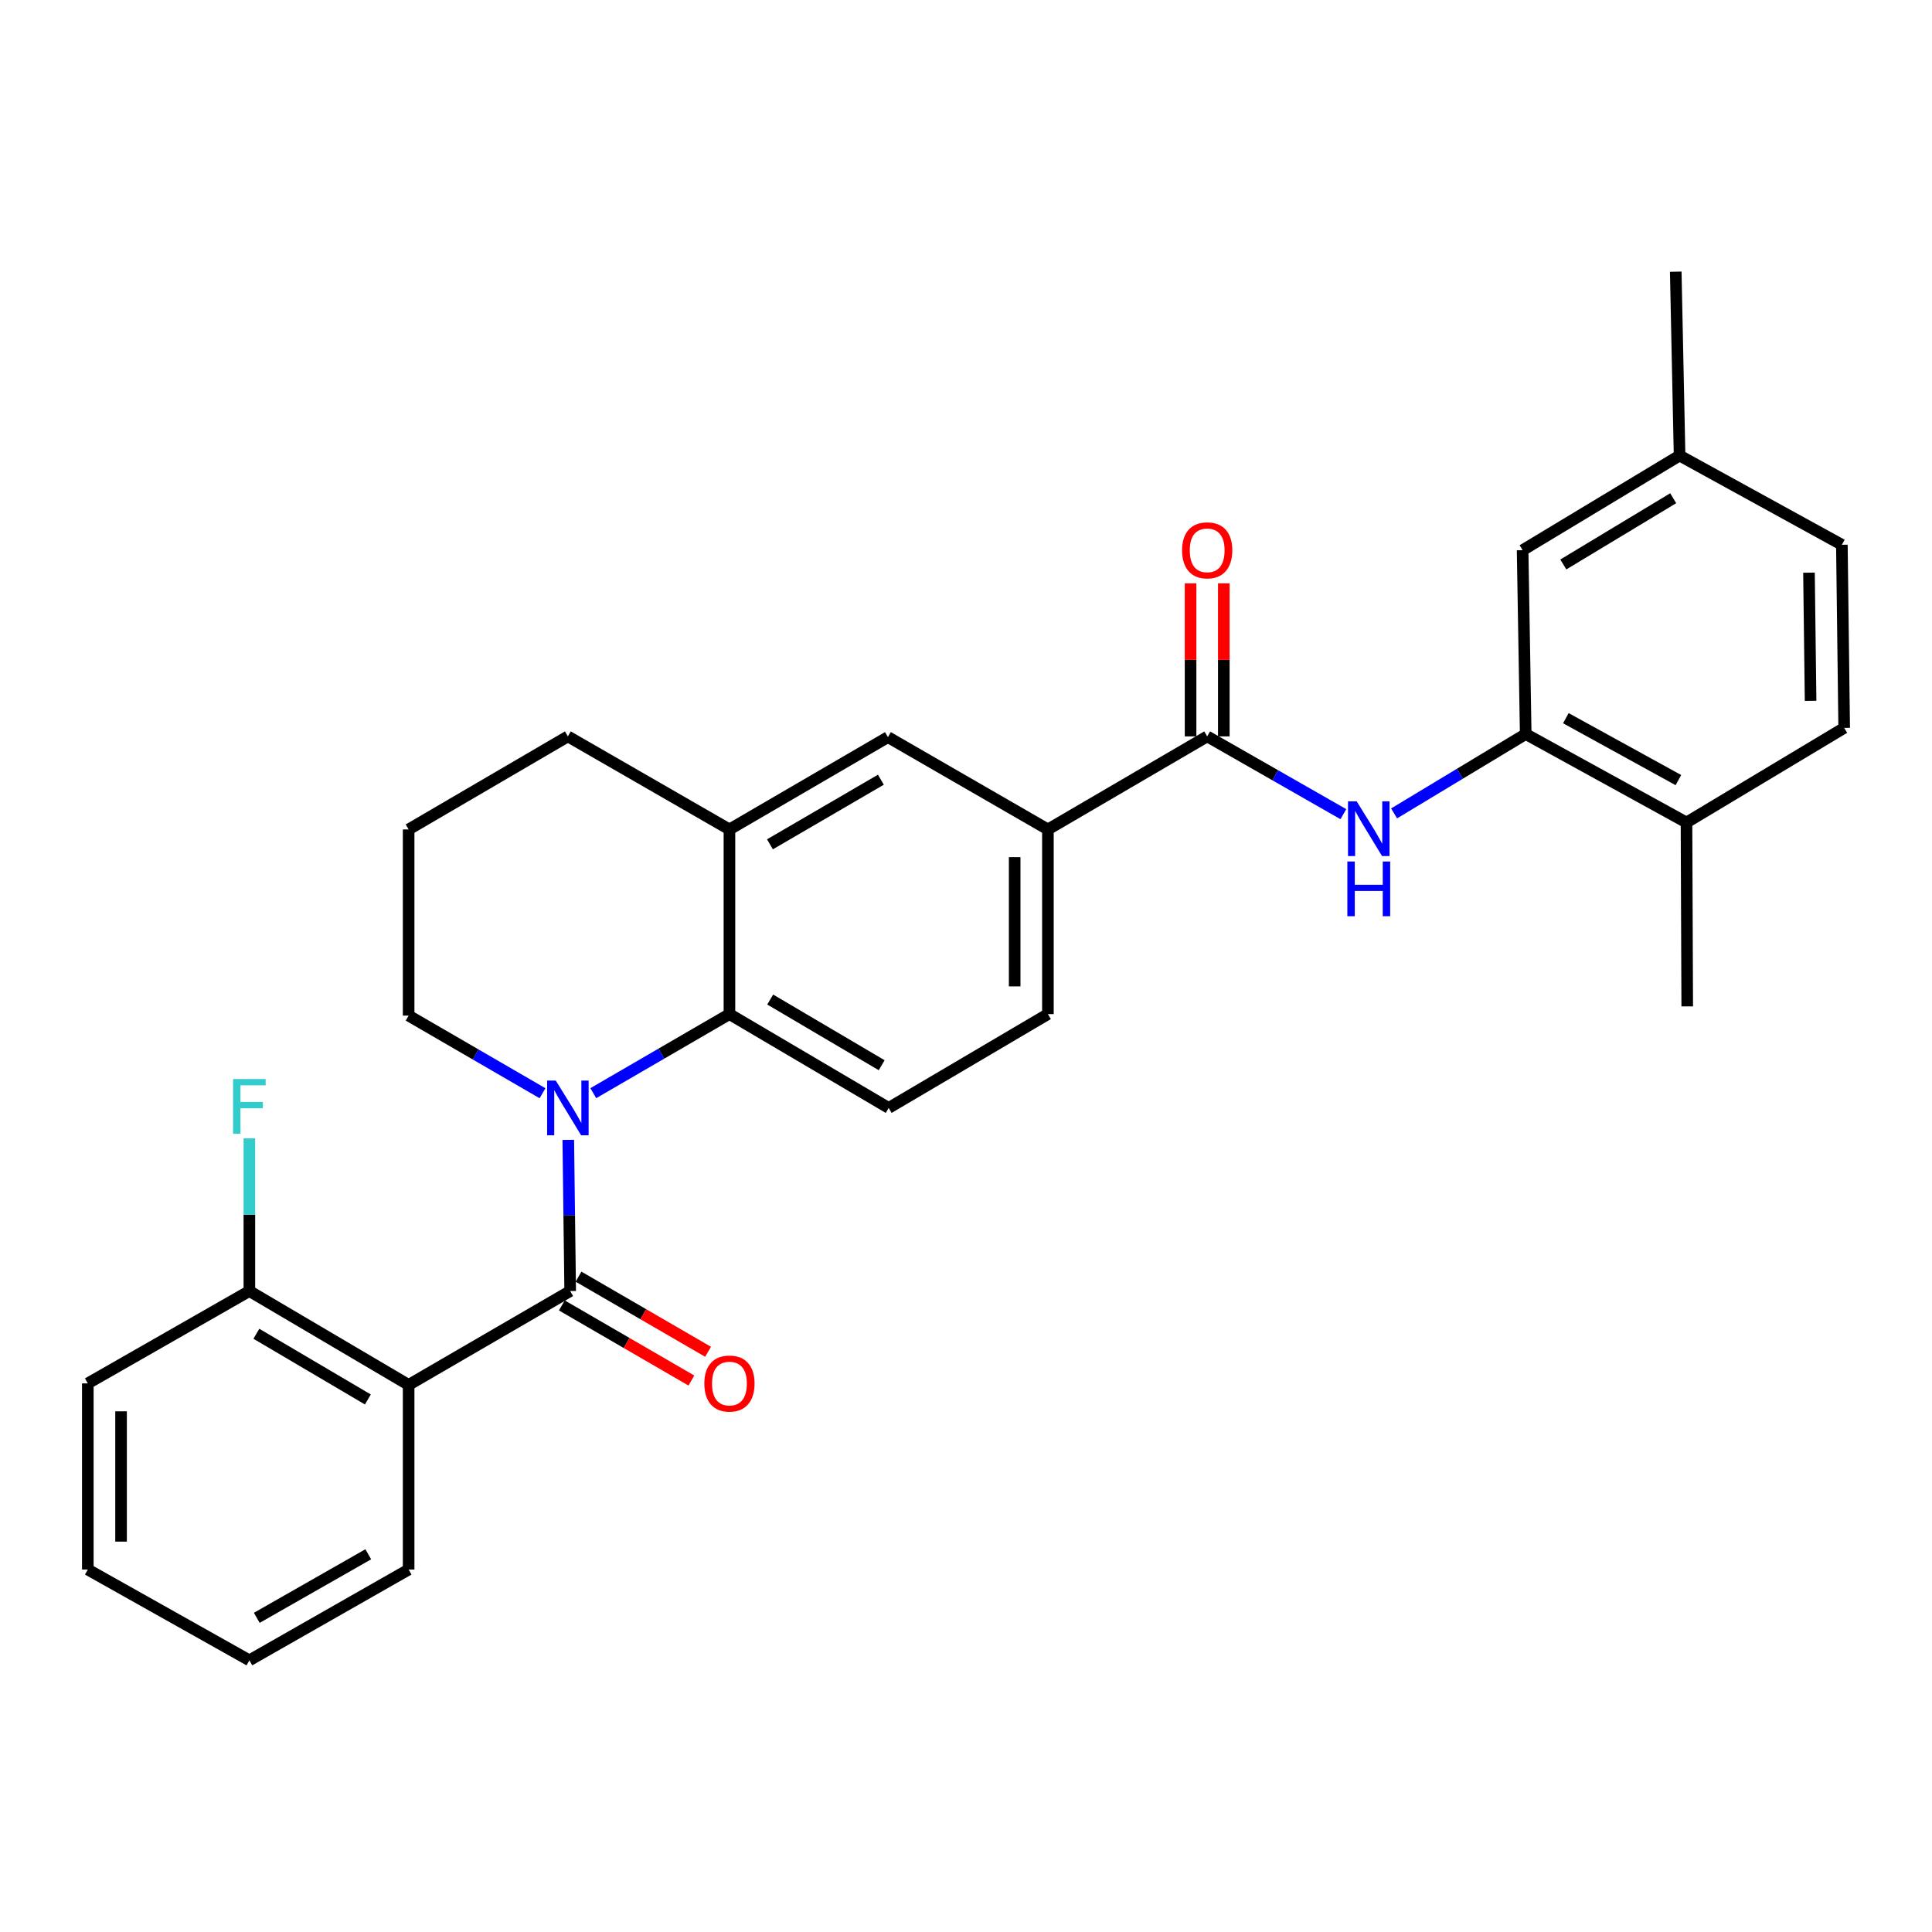 <?xml version='1.0' encoding='iso-8859-1'?>
<svg version='1.1' baseProfile='full'
              xmlns='http://www.w3.org/2000/svg'
                      xmlns:rdkit='http://www.rdkit.org/xml'
                      xmlns:xlink='http://www.w3.org/1999/xlink'
                  xml:space='preserve'
width='1000px' height='1000px' viewBox='0 0 1000 1000'>
<!-- END OF HEADER -->
<rect style='opacity:1.0;fill:#FFFFFF;stroke:none' width='1000' height='1000' x='0' y='0'> </rect>
<path class='bond-0' d='M 294.139,589.996 L 294.632,629.119' style='fill:none;fill-rule:evenodd;stroke:#0000FF;stroke-width:6px;stroke-linecap:butt;stroke-linejoin:miter;stroke-opacity:1' />
<path class='bond-0' d='M 294.632,629.119 L 295.126,668.241' style='fill:none;fill-rule:evenodd;stroke:#000000;stroke-width:6px;stroke-linecap:butt;stroke-linejoin:miter;stroke-opacity:1' />
<path class='bond-2' d='M 307.088,565.826 L 342.324,545.364' style='fill:none;fill-rule:evenodd;stroke:#0000FF;stroke-width:6px;stroke-linecap:butt;stroke-linejoin:miter;stroke-opacity:1' />
<path class='bond-2' d='M 342.324,545.364 L 377.559,524.903' style='fill:none;fill-rule:evenodd;stroke:#000000;stroke-width:6px;stroke-linecap:butt;stroke-linejoin:miter;stroke-opacity:1' />
<path class='bond-17' d='M 280.809,565.858 L 246.158,545.768' style='fill:none;fill-rule:evenodd;stroke:#0000FF;stroke-width:6px;stroke-linecap:butt;stroke-linejoin:miter;stroke-opacity:1' />
<path class='bond-17' d='M 246.158,545.768 L 211.507,525.677' style='fill:none;fill-rule:evenodd;stroke:#000000;stroke-width:6px;stroke-linecap:butt;stroke-linejoin:miter;stroke-opacity:1' />
<path class='bond-1' d='M 295.126,668.241 L 211.507,716.824' style='fill:none;fill-rule:evenodd;stroke:#000000;stroke-width:6px;stroke-linecap:butt;stroke-linejoin:miter;stroke-opacity:1' />
<path class='bond-10' d='M 290.81,675.684 L 324.336,695.124' style='fill:none;fill-rule:evenodd;stroke:#000000;stroke-width:6px;stroke-linecap:butt;stroke-linejoin:miter;stroke-opacity:1' />
<path class='bond-10' d='M 324.336,695.124 L 357.861,714.564' style='fill:none;fill-rule:evenodd;stroke:#FF0000;stroke-width:6px;stroke-linecap:butt;stroke-linejoin:miter;stroke-opacity:1' />
<path class='bond-10' d='M 299.441,660.798 L 332.967,680.238' style='fill:none;fill-rule:evenodd;stroke:#000000;stroke-width:6px;stroke-linecap:butt;stroke-linejoin:miter;stroke-opacity:1' />
<path class='bond-10' d='M 332.967,680.238 L 366.493,699.678' style='fill:none;fill-rule:evenodd;stroke:#FF0000;stroke-width:6px;stroke-linecap:butt;stroke-linejoin:miter;stroke-opacity:1' />
<path class='bond-11' d='M 211.507,716.824 L 129.073,668.241' style='fill:none;fill-rule:evenodd;stroke:#000000;stroke-width:6px;stroke-linecap:butt;stroke-linejoin:miter;stroke-opacity:1' />
<path class='bond-11' d='M 190.405,724.361 L 132.702,690.353' style='fill:none;fill-rule:evenodd;stroke:#000000;stroke-width:6px;stroke-linecap:butt;stroke-linejoin:miter;stroke-opacity:1' />
<path class='bond-20' d='M 211.507,716.824 L 211.507,812.392' style='fill:none;fill-rule:evenodd;stroke:#000000;stroke-width:6px;stroke-linecap:butt;stroke-linejoin:miter;stroke-opacity:1' />
<path class='bond-6' d='M 377.559,524.903 L 377.559,429.315' style='fill:none;fill-rule:evenodd;stroke:#000000;stroke-width:6px;stroke-linecap:butt;stroke-linejoin:miter;stroke-opacity:1' />
<path class='bond-9' d='M 377.559,524.903 L 459.983,573.466' style='fill:none;fill-rule:evenodd;stroke:#000000;stroke-width:6px;stroke-linecap:butt;stroke-linejoin:miter;stroke-opacity:1' />
<path class='bond-9' d='M 398.658,517.362 L 456.355,551.356' style='fill:none;fill-rule:evenodd;stroke:#000000;stroke-width:6px;stroke-linecap:butt;stroke-linejoin:miter;stroke-opacity:1' />
<path class='bond-3' d='M 624.84,381.154 L 542.397,429.315' style='fill:none;fill-rule:evenodd;stroke:#000000;stroke-width:6px;stroke-linecap:butt;stroke-linejoin:miter;stroke-opacity:1' />
<path class='bond-4' d='M 624.84,381.154 L 660.081,401.283' style='fill:none;fill-rule:evenodd;stroke:#000000;stroke-width:6px;stroke-linecap:butt;stroke-linejoin:miter;stroke-opacity:1' />
<path class='bond-4' d='M 660.081,401.283 L 695.321,421.413' style='fill:none;fill-rule:evenodd;stroke:#0000FF;stroke-width:6px;stroke-linecap:butt;stroke-linejoin:miter;stroke-opacity:1' />
<path class='bond-13' d='M 633.444,381.154 L 633.444,341.548' style='fill:none;fill-rule:evenodd;stroke:#000000;stroke-width:6px;stroke-linecap:butt;stroke-linejoin:miter;stroke-opacity:1' />
<path class='bond-13' d='M 633.444,341.548 L 633.444,301.942' style='fill:none;fill-rule:evenodd;stroke:#FF0000;stroke-width:6px;stroke-linecap:butt;stroke-linejoin:miter;stroke-opacity:1' />
<path class='bond-13' d='M 616.237,381.154 L 616.237,341.548' style='fill:none;fill-rule:evenodd;stroke:#000000;stroke-width:6px;stroke-linecap:butt;stroke-linejoin:miter;stroke-opacity:1' />
<path class='bond-13' d='M 616.237,341.548 L 616.237,301.942' style='fill:none;fill-rule:evenodd;stroke:#FF0000;stroke-width:6px;stroke-linecap:butt;stroke-linejoin:miter;stroke-opacity:1' />
<path class='bond-5' d='M 721.58,421.018 L 755.644,400.479' style='fill:none;fill-rule:evenodd;stroke:#0000FF;stroke-width:6px;stroke-linecap:butt;stroke-linejoin:miter;stroke-opacity:1' />
<path class='bond-5' d='M 755.644,400.479 L 789.707,379.94' style='fill:none;fill-rule:evenodd;stroke:#000000;stroke-width:6px;stroke-linecap:butt;stroke-linejoin:miter;stroke-opacity:1' />
<path class='bond-12' d='M 789.707,379.94 L 872.925,425.721' style='fill:none;fill-rule:evenodd;stroke:#000000;stroke-width:6px;stroke-linecap:butt;stroke-linejoin:miter;stroke-opacity:1' />
<path class='bond-12' d='M 810.484,371.73 L 868.736,403.777' style='fill:none;fill-rule:evenodd;stroke:#000000;stroke-width:6px;stroke-linecap:butt;stroke-linejoin:miter;stroke-opacity:1' />
<path class='bond-14' d='M 789.707,379.94 L 788.101,284.773' style='fill:none;fill-rule:evenodd;stroke:#000000;stroke-width:6px;stroke-linecap:butt;stroke-linejoin:miter;stroke-opacity:1' />
<path class='bond-8' d='M 377.559,429.315 L 459.591,381.536' style='fill:none;fill-rule:evenodd;stroke:#000000;stroke-width:6px;stroke-linecap:butt;stroke-linejoin:miter;stroke-opacity:1' />
<path class='bond-8' d='M 398.524,437.018 L 455.947,403.572' style='fill:none;fill-rule:evenodd;stroke:#000000;stroke-width:6px;stroke-linecap:butt;stroke-linejoin:miter;stroke-opacity:1' />
<path class='bond-29' d='M 377.559,429.315 L 293.931,381.154' style='fill:none;fill-rule:evenodd;stroke:#000000;stroke-width:6px;stroke-linecap:butt;stroke-linejoin:miter;stroke-opacity:1' />
<path class='bond-7' d='M 542.397,429.315 L 542.397,524.903' style='fill:none;fill-rule:evenodd;stroke:#000000;stroke-width:6px;stroke-linecap:butt;stroke-linejoin:miter;stroke-opacity:1' />
<path class='bond-7' d='M 525.19,443.654 L 525.19,510.565' style='fill:none;fill-rule:evenodd;stroke:#000000;stroke-width:6px;stroke-linecap:butt;stroke-linejoin:miter;stroke-opacity:1' />
<path class='bond-30' d='M 542.397,429.315 L 459.591,381.536' style='fill:none;fill-rule:evenodd;stroke:#000000;stroke-width:6px;stroke-linecap:butt;stroke-linejoin:miter;stroke-opacity:1' />
<path class='bond-15' d='M 459.983,573.466 L 542.397,524.903' style='fill:none;fill-rule:evenodd;stroke:#000000;stroke-width:6px;stroke-linecap:butt;stroke-linejoin:miter;stroke-opacity:1' />
<path class='bond-19' d='M 129.073,668.241 L 129.073,628.732' style='fill:none;fill-rule:evenodd;stroke:#000000;stroke-width:6px;stroke-linecap:butt;stroke-linejoin:miter;stroke-opacity:1' />
<path class='bond-19' d='M 129.073,628.732 L 129.073,589.222' style='fill:none;fill-rule:evenodd;stroke:#33CCCC;stroke-width:6px;stroke-linecap:butt;stroke-linejoin:miter;stroke-opacity:1' />
<path class='bond-24' d='M 129.073,668.241 L 45.455,716.04' style='fill:none;fill-rule:evenodd;stroke:#000000;stroke-width:6px;stroke-linecap:butt;stroke-linejoin:miter;stroke-opacity:1' />
<path class='bond-16' d='M 872.925,425.721 L 954.545,376.756' style='fill:none;fill-rule:evenodd;stroke:#000000;stroke-width:6px;stroke-linecap:butt;stroke-linejoin:miter;stroke-opacity:1' />
<path class='bond-25' d='M 872.925,425.721 L 873.307,520.907' style='fill:none;fill-rule:evenodd;stroke:#000000;stroke-width:6px;stroke-linecap:butt;stroke-linejoin:miter;stroke-opacity:1' />
<path class='bond-18' d='M 788.101,284.773 L 869.349,235.798' style='fill:none;fill-rule:evenodd;stroke:#000000;stroke-width:6px;stroke-linecap:butt;stroke-linejoin:miter;stroke-opacity:1' />
<path class='bond-18' d='M 809.172,292.164 L 866.045,257.881' style='fill:none;fill-rule:evenodd;stroke:#000000;stroke-width:6px;stroke-linecap:butt;stroke-linejoin:miter;stroke-opacity:1' />
<path class='bond-32' d='M 954.545,376.756 L 953.35,281.972' style='fill:none;fill-rule:evenodd;stroke:#000000;stroke-width:6px;stroke-linecap:butt;stroke-linejoin:miter;stroke-opacity:1' />
<path class='bond-32' d='M 937.16,362.755 L 936.324,296.406' style='fill:none;fill-rule:evenodd;stroke:#000000;stroke-width:6px;stroke-linecap:butt;stroke-linejoin:miter;stroke-opacity:1' />
<path class='bond-23' d='M 211.507,525.677 L 211.507,429.315' style='fill:none;fill-rule:evenodd;stroke:#000000;stroke-width:6px;stroke-linecap:butt;stroke-linejoin:miter;stroke-opacity:1' />
<path class='bond-21' d='M 869.349,235.798 L 953.35,281.972' style='fill:none;fill-rule:evenodd;stroke:#000000;stroke-width:6px;stroke-linecap:butt;stroke-linejoin:miter;stroke-opacity:1' />
<path class='bond-26' d='M 869.349,235.798 L 867.361,140.622' style='fill:none;fill-rule:evenodd;stroke:#000000;stroke-width:6px;stroke-linecap:butt;stroke-linejoin:miter;stroke-opacity:1' />
<path class='bond-27' d='M 211.507,812.392 L 129.073,859.378' style='fill:none;fill-rule:evenodd;stroke:#000000;stroke-width:6px;stroke-linecap:butt;stroke-linejoin:miter;stroke-opacity:1' />
<path class='bond-27' d='M 190.621,804.491 L 132.917,837.381' style='fill:none;fill-rule:evenodd;stroke:#000000;stroke-width:6px;stroke-linecap:butt;stroke-linejoin:miter;stroke-opacity:1' />
<path class='bond-22' d='M 293.931,381.154 L 211.507,429.315' style='fill:none;fill-rule:evenodd;stroke:#000000;stroke-width:6px;stroke-linecap:butt;stroke-linejoin:miter;stroke-opacity:1' />
<path class='bond-31' d='M 45.455,716.04 L 45.455,812.392' style='fill:none;fill-rule:evenodd;stroke:#000000;stroke-width:6px;stroke-linecap:butt;stroke-linejoin:miter;stroke-opacity:1' />
<path class='bond-31' d='M 62.662,730.493 L 62.662,797.94' style='fill:none;fill-rule:evenodd;stroke:#000000;stroke-width:6px;stroke-linecap:butt;stroke-linejoin:miter;stroke-opacity:1' />
<path class='bond-28' d='M 129.073,859.378 L 45.455,812.392' style='fill:none;fill-rule:evenodd;stroke:#000000;stroke-width:6px;stroke-linecap:butt;stroke-linejoin:miter;stroke-opacity:1' />
<path  class='atom-0' d='M 287.671 559.306
L 296.951 574.306
Q 297.871 575.786, 299.351 578.466
Q 300.831 581.146, 300.911 581.306
L 300.911 559.306
L 304.671 559.306
L 304.671 587.626
L 300.791 587.626
L 290.831 571.226
Q 289.671 569.306, 288.431 567.106
Q 287.231 564.906, 286.871 564.226
L 286.871 587.626
L 283.191 587.626
L 283.191 559.306
L 287.671 559.306
' fill='#0000FF'/>
<path  class='atom-5' d='M 702.209 414.763
L 711.489 429.763
Q 712.409 431.243, 713.889 433.923
Q 715.369 436.603, 715.449 436.763
L 715.449 414.763
L 719.209 414.763
L 719.209 443.083
L 715.329 443.083
L 705.369 426.683
Q 704.209 424.763, 702.969 422.563
Q 701.769 420.363, 701.409 419.683
L 701.409 443.083
L 697.729 443.083
L 697.729 414.763
L 702.209 414.763
' fill='#0000FF'/>
<path  class='atom-5' d='M 697.389 445.915
L 701.229 445.915
L 701.229 457.955
L 715.709 457.955
L 715.709 445.915
L 719.549 445.915
L 719.549 474.235
L 715.709 474.235
L 715.709 461.155
L 701.229 461.155
L 701.229 474.235
L 697.389 474.235
L 697.389 445.915
' fill='#0000FF'/>
<path  class='atom-11' d='M 364.559 716.12
Q 364.559 709.32, 367.919 705.52
Q 371.279 701.72, 377.559 701.72
Q 383.839 701.72, 387.199 705.52
Q 390.559 709.32, 390.559 716.12
Q 390.559 723, 387.159 726.92
Q 383.759 730.8, 377.559 730.8
Q 371.319 730.8, 367.919 726.92
Q 364.559 723.04, 364.559 716.12
M 377.559 727.6
Q 381.879 727.6, 384.199 724.72
Q 386.559 721.8, 386.559 716.12
Q 386.559 710.56, 384.199 707.76
Q 381.879 704.92, 377.559 704.92
Q 373.239 704.92, 370.879 707.72
Q 368.559 710.52, 368.559 716.12
Q 368.559 721.84, 370.879 724.72
Q 373.239 727.6, 377.559 727.6
' fill='#FF0000'/>
<path  class='atom-14' d='M 611.84 284.853
Q 611.84 278.053, 615.2 274.253
Q 618.56 270.453, 624.84 270.453
Q 631.12 270.453, 634.48 274.253
Q 637.84 278.053, 637.84 284.853
Q 637.84 291.733, 634.44 295.653
Q 631.04 299.533, 624.84 299.533
Q 618.6 299.533, 615.2 295.653
Q 611.84 291.773, 611.84 284.853
M 624.84 296.333
Q 629.16 296.333, 631.48 293.453
Q 633.84 290.533, 633.84 284.853
Q 633.84 279.293, 631.48 276.493
Q 629.16 273.653, 624.84 273.653
Q 620.52 273.653, 618.16 276.453
Q 615.84 279.253, 615.84 284.853
Q 615.84 290.573, 618.16 293.453
Q 620.52 296.333, 624.84 296.333
' fill='#FF0000'/>
<path  class='atom-20' d='M 120.653 558.513
L 137.493 558.513
L 137.493 561.753
L 124.453 561.753
L 124.453 570.353
L 136.053 570.353
L 136.053 573.633
L 124.453 573.633
L 124.453 586.833
L 120.653 586.833
L 120.653 558.513
' fill='#33CCCC'/>
</svg>
